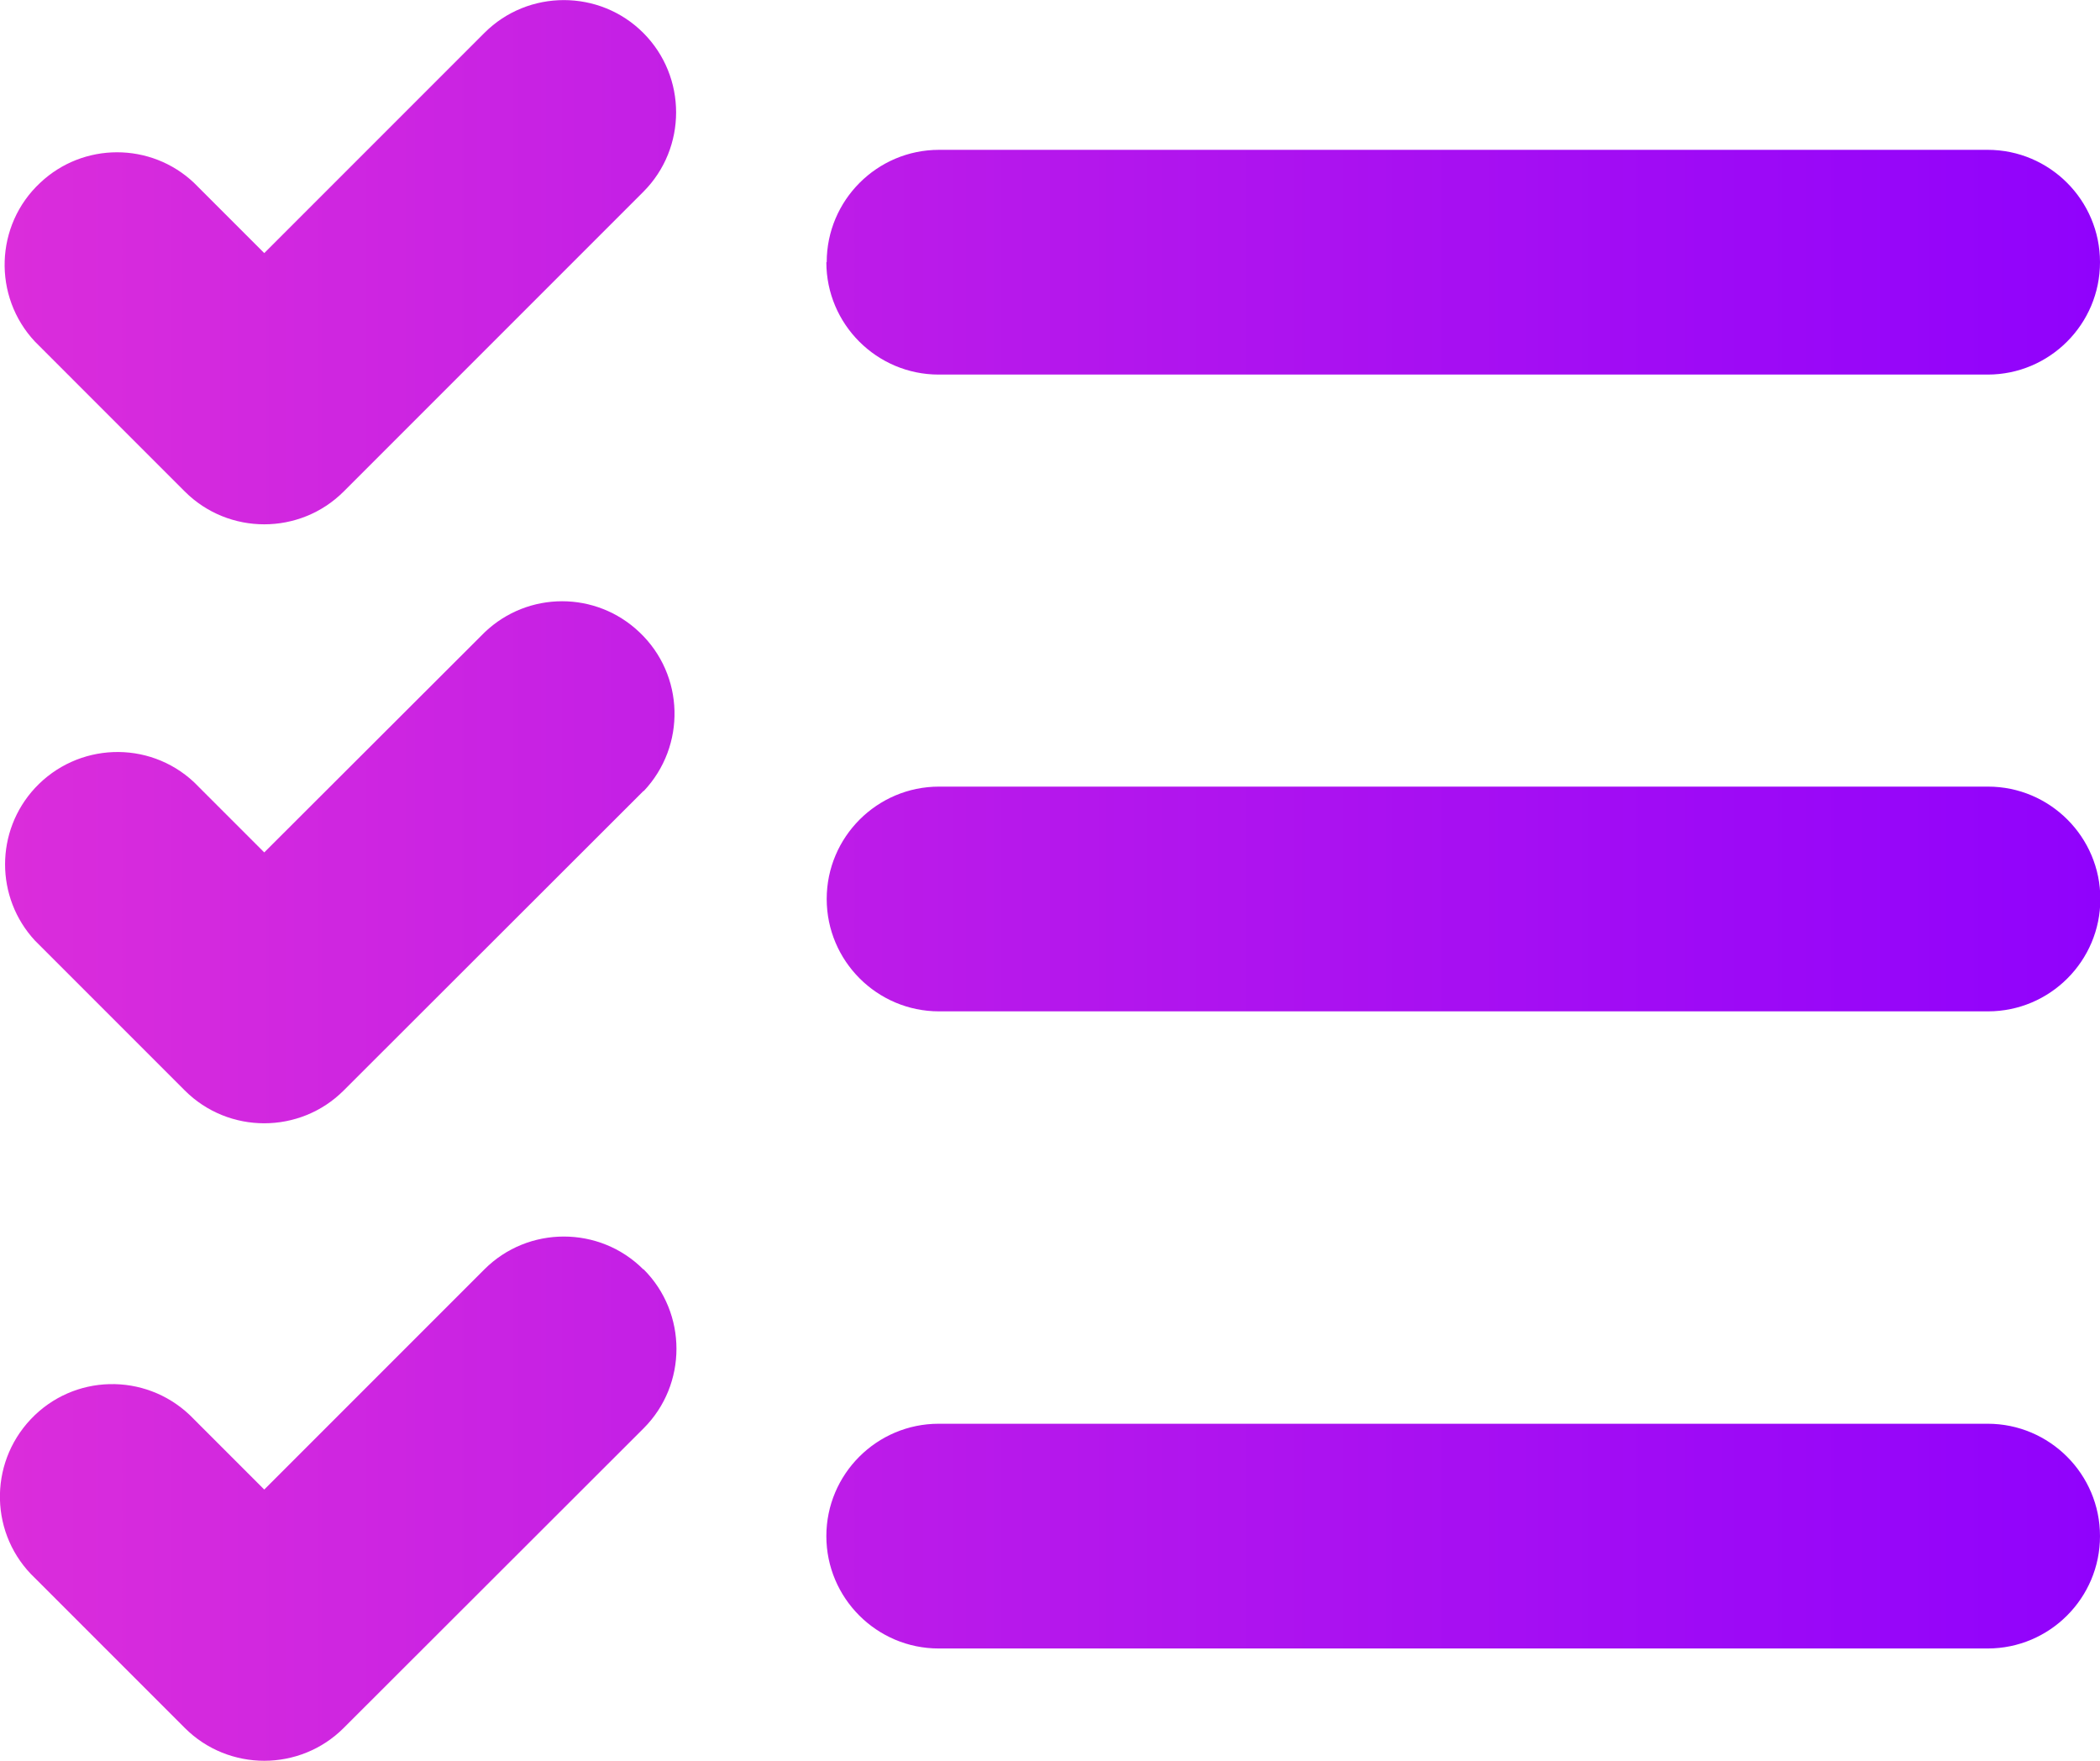 <svg xmlns="http://www.w3.org/2000/svg" xmlns:xlink="http://www.w3.org/1999/xlink" id="Layer_2" data-name="Layer 2" viewBox="0 0 60 50.3"><defs><style>      .cls-1 {        fill: url(#linear-gradient);        fill-rule: evenodd;        stroke-width: 0px;      }    </style><linearGradient id="linear-gradient" x1="0" y1="25.15" x2="60" y2="25.15" gradientUnits="userSpaceOnUse"><stop offset="0" stop-color="#db2ddb"></stop><stop offset="1" stop-color="#9002fc"></stop></linearGradient></defs><g id="Layer_1-2" data-name="Layer 1"><path id="list-check" class="cls-1" d="M18.38.94c1.25,1.25,1.25,3.29,0,4.54l-8.56,8.56c-1.25,1.25-3.29,1.25-4.54,0L1,9.76c-1.21-1.29-1.15-3.33.15-4.54,1.23-1.16,3.16-1.16,4.39,0l2.01,2.01L13.84.94c1.25-1.25,3.29-1.25,4.54,0M23.61,7.49c0,1.77,1.44,3.21,3.21,3.21h29.97c1.77,0,3.21-1.44,3.21-3.21s-1.44-3.21-3.21-3.21h-29.96c-1.77,0-3.21,1.44-3.21,3.21M26.83,22.47c-1.77,0-3.21,1.44-3.21,3.21,0,1.77,1.44,3.21,3.21,3.21h29.97c1.77,0,3.21-1.44,3.21-3.21s-1.44-3.21-3.21-3.21h-29.96ZM18.39,22.6c1.22-1.29,1.17-3.32-.12-4.54-1.24-1.18-3.18-1.18-4.42,0l-6.3,6.29-2.01-2.01c-1.3-1.21-3.33-1.13-4.54.17-1.14,1.23-1.14,3.13,0,4.36l4.28,4.28c1.25,1.25,3.29,1.25,4.54,0l8.57-8.56ZM18.39,36.26c1.25,1.25,1.25,3.29,0,4.54l-8.57,8.56c-1.25,1.25-3.29,1.25-4.54,0l-4.28-4.28c-1.29-1.22-1.34-3.25-.12-4.54,1.22-1.29,3.25-1.34,4.54-.12.04.04.08.08.12.12l2.01,2.01,6.29-6.29c1.25-1.25,3.29-1.25,4.54,0M26.82,40.67c-1.77,0-3.21,1.44-3.21,3.21,0,1.77,1.44,3.21,3.21,3.21h29.97c1.77,0,3.21-1.44,3.21-3.21,0-1.77-1.44-3.21-3.21-3.21h-29.97Z"></path></g></svg>